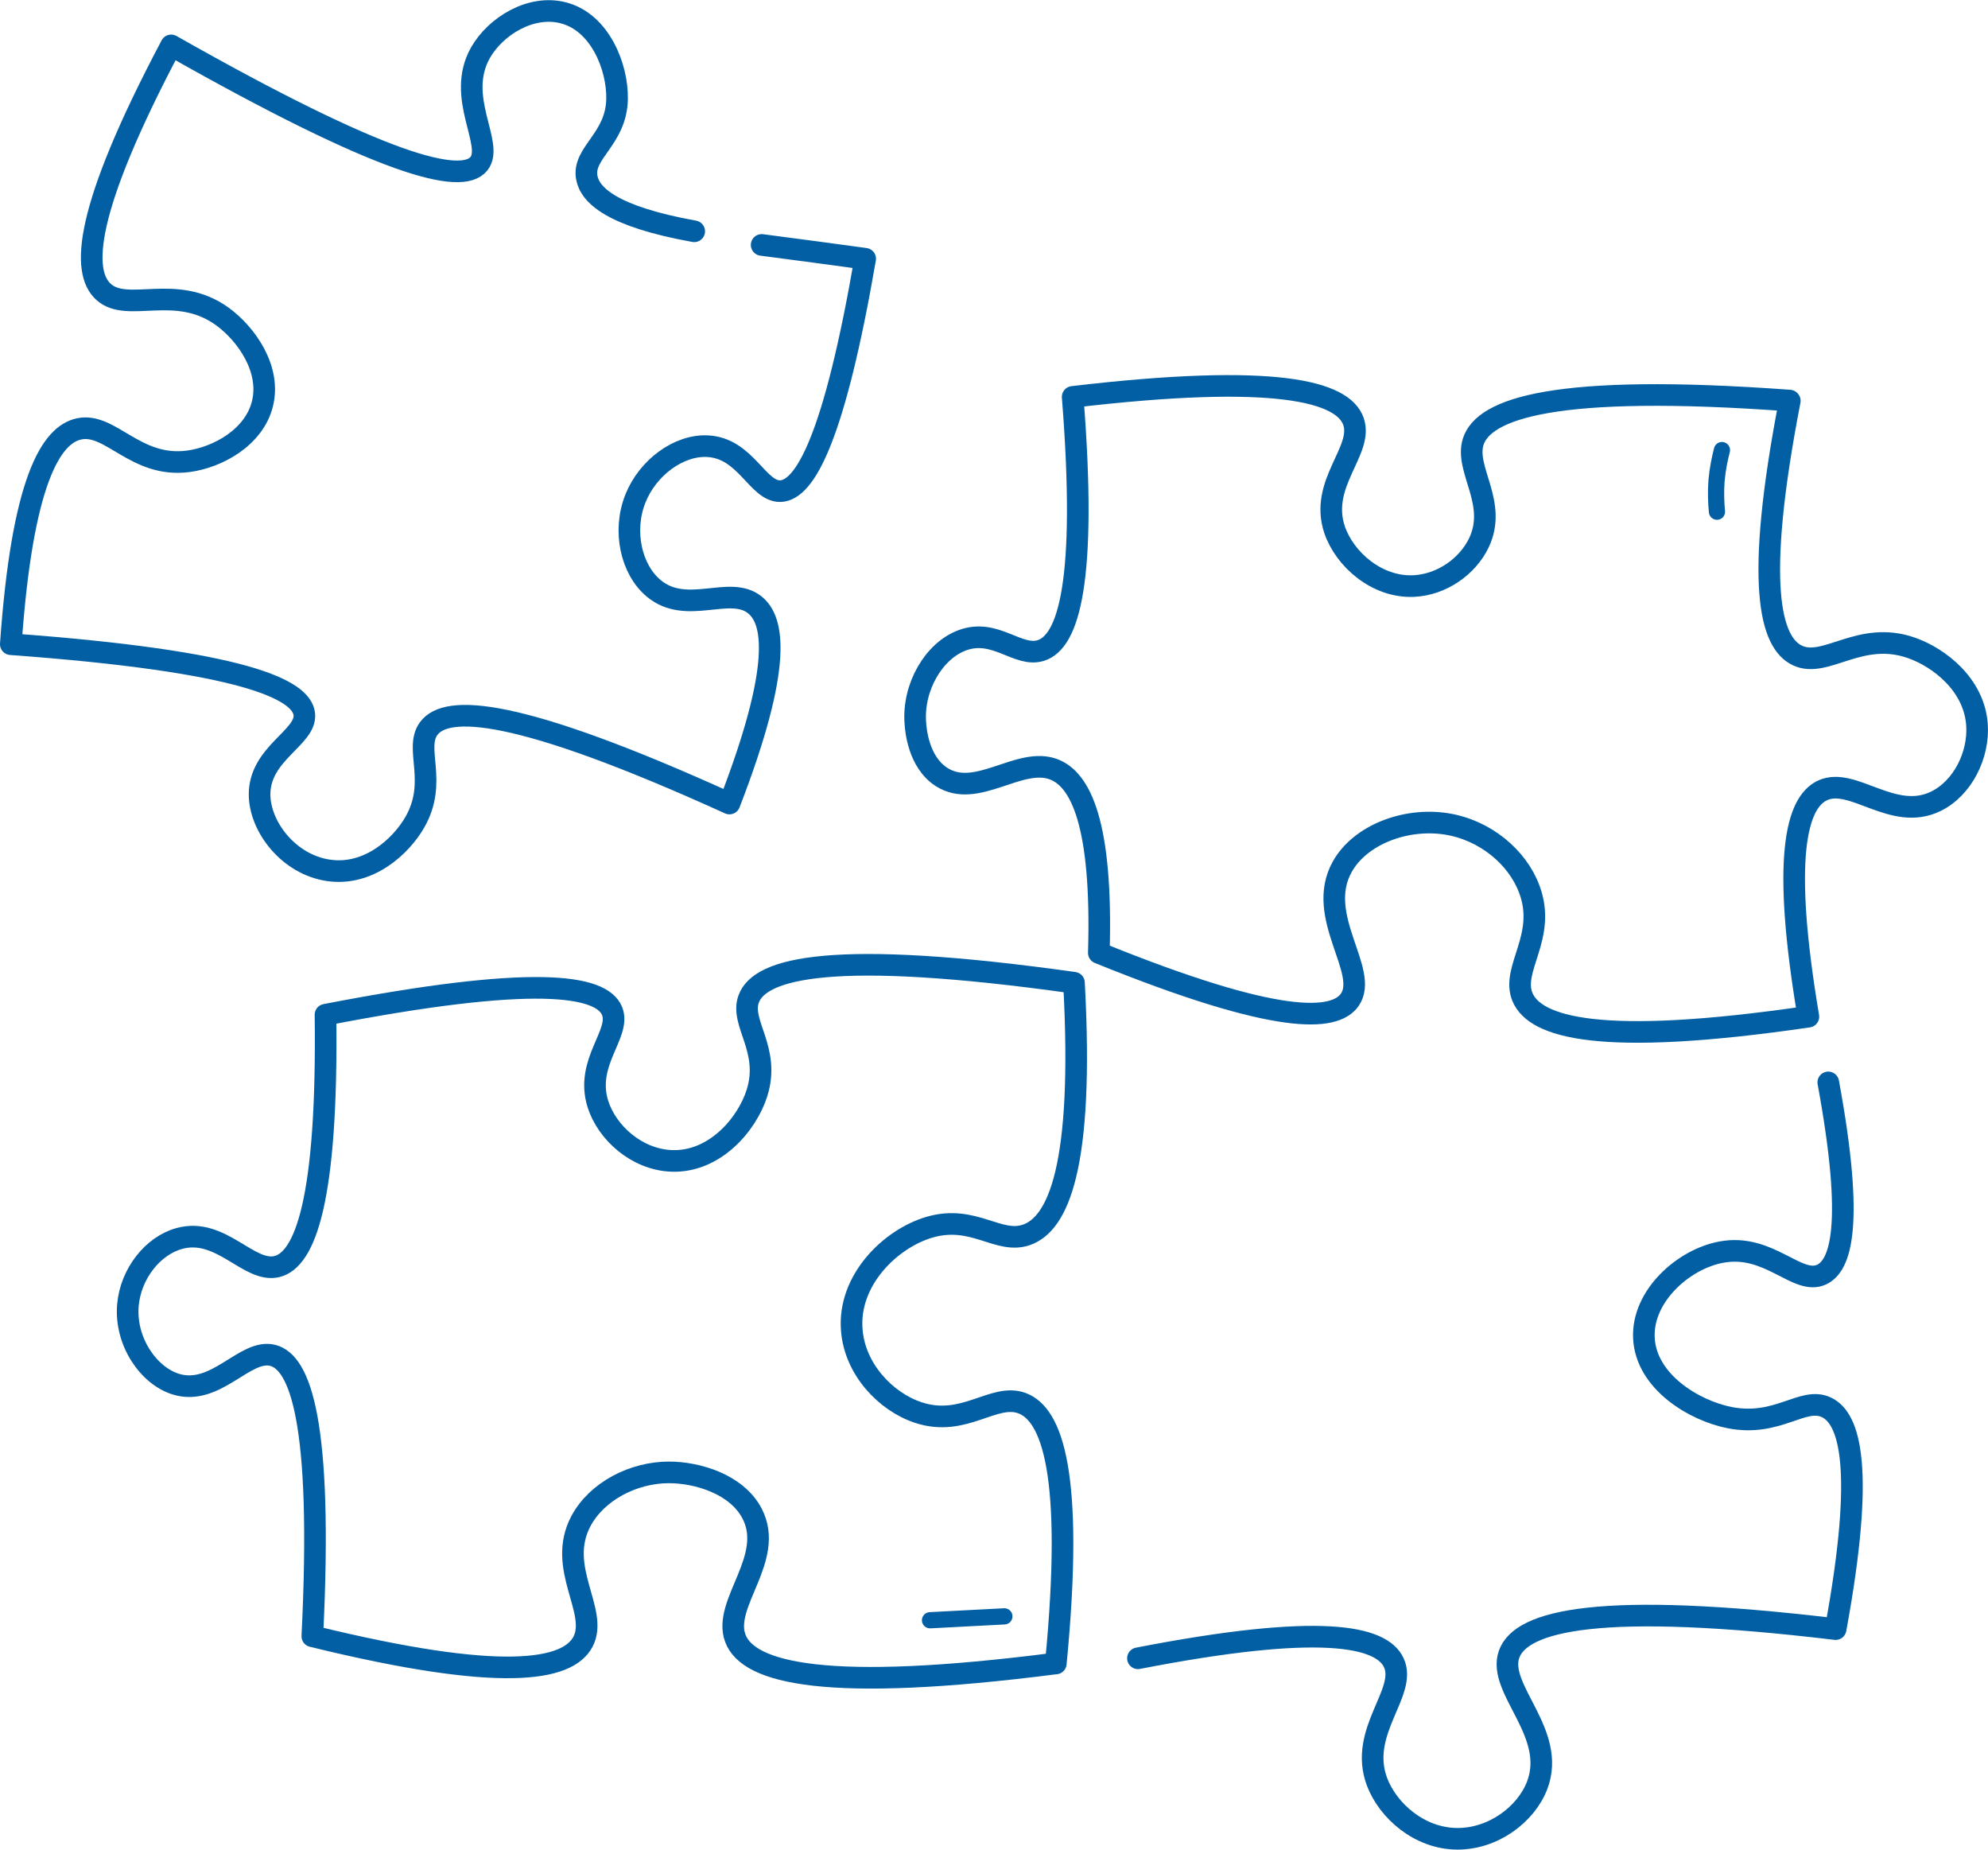 <?xml version="1.0" encoding="UTF-8"?>
<svg id="Layer_2" data-name="Layer 2" xmlns="http://www.w3.org/2000/svg" viewBox="0 0 91.98 85.58">
  <defs>
    <style>
      .cls-1, .cls-2 {
        fill: none;
        stroke: #025fa3;
        stroke-linecap: round;
        stroke-linejoin: round;
      }

      .cls-2 {
        stroke-width: .75px;
      }
    </style>
  </defs>
  <g id="Ebene_1" data-name="Ebene 1">
    <g>
      <path class="cls-1" d="M35.24,11.33c1.6.21,3.2.42,4.79.64-1.42,8.23-2.77,10.72-3.93,10.75-1.05.02-1.59-1.99-3.36-2.08-1.33-.07-2.77.99-3.34,2.42-.6,1.5-.2,3.29.85,4.16,1.52,1.26,3.5-.16,4.66.75.9.7,1.32,2.79-1.16,9.2-9.86-4.48-13.11-4.59-13.92-3.46-.67.92.44,2.46-.64,4.33-.63,1.1-2.13,2.5-4,2.22-1.83-.27-3.17-2.01-3.18-3.5-.01-1.92,2.18-2.64,2.07-3.72-.12-1.14-2.75-2.45-13.58-3.24.53-7.58,1.87-9.69,3.16-9.96,1.46-.31,2.61,1.82,5.05,1.5,1.36-.18,3.04-1.1,3.43-2.65.41-1.61-.74-3.24-1.85-4.05-2.16-1.56-4.39-.13-5.5-1.14-1.02-.92-.94-3.71,3.13-11.4,9.81,5.56,13.44,6.48,14.24,5.47.72-.9-1.1-3.06.07-5.13.7-1.23,2.33-2.23,3.82-1.85,1.71.43,2.53,2.51,2.5,3.99-.03,1.86-1.62,2.49-1.4,3.64.15.8,1.14,1.79,4.97,2.48"/>
      <path class="cls-1" d="M82.81,18.54c-1.65,8.52-.9,11.19.35,11.78,1.31.62,2.89-1.19,5.28-.35,1.28.45,2.9,1.7,3.03,3.55.1,1.41-.67,2.95-1.91,3.55-1.98.96-3.83-1.15-5.23-.51-1.22.56-1.9,3.12-.66,10.47-9.7,1.42-12.65.48-13.23-.91-.54-1.31,1.14-2.79.32-4.98-.55-1.49-2.05-2.75-3.85-3.03-1.88-.29-3.98.5-4.81,1.99-1.28,2.3,1.27,4.83.35,6.15-.69.99-3.28,1.21-11.61-2.17.18-6.02-.86-8.02-2.08-8.49-1.6-.61-3.57,1.4-5.2.35-1.08-.7-1.19-2.2-1.21-2.51-.12-1.64.85-3.32,2.17-3.81,1.53-.57,2.58.81,3.64.47,1.27-.4,2.15-3.15,1.47-11.73,9.43-1.11,12.5-.25,12.99,1.13.48,1.35-1.6,2.87-.87,5.02.46,1.35,1.95,2.68,3.66,2.6,1.3-.06,2.49-.91,3.01-1.99.89-1.85-.66-3.39-.26-4.68.48-1.53,3.72-2.71,14.64-1.91Z"/>
      <path class="cls-1" d="M84.59,50.07c1.23,6.67.56,8.49-.31,8.89-1.12.52-2.42-1.45-4.63-1.04-1.77.32-3.69,2.05-3.59,3.98.1,2.02,2.33,3.36,3.98,3.68,2.23.43,3.37-.99,4.46-.48,1.09.51,1.8,2.81.43,10.26-10.88-1.3-14.56-.41-15.11,1.17-.56,1.61,2.23,3.62,1.3,6.06-.52,1.35-2.04,2.48-3.7,2.47-1.74-.01-3.2-1.29-3.71-2.64-.87-2.33,1.41-4.13.78-5.5-.57-1.25-3.41-1.85-11.84-.21"/>
      <path class="cls-1" d="M48.83,76.95c-10.58,1.36-14.21.45-14.81-1.17-.6-1.61,1.85-3.69.78-5.76-.71-1.37-2.54-1.91-3.85-1.91-1.64,0-3.33.87-4.07,2.25-1.16,2.18.84,4.17.09,5.59-.71,1.33-3.71,1.9-12.52-.26.5-10.02-.59-12.66-1.82-12.99-1.29-.34-2.63,1.9-4.49,1.33-1.27-.39-2.37-1.98-2.22-3.67.13-1.45,1.16-2.74,2.38-3.07,1.92-.53,3.21,1.61,4.51,1.3,1.31-.32,2.36-3.08,2.25-11.65,9.65-1.87,12.77-1.38,13.26-.17.42,1.05-1.26,2.35-.66,4.29.42,1.34,1.8,2.57,3.39,2.64,2,.09,3.52-1.68,3.98-3.16.62-2.01-.8-3.21-.39-4.33.52-1.43,3.88-2.32,15.05-.75.47,8.56-.75,11.15-2.19,11.66-1.31.46-2.45-.95-4.5-.35-1.8.53-3.78,2.45-3.59,4.76.14,1.81,1.57,3.31,3.07,3.81,2.13.71,3.49-.92,4.81-.43,1.36.51,2.42,3.18,1.56,12.04Z"/>
      <path class="cls-2" d="M79.67,20.82c-.1.39-.2.86-.25,1.41-.04.55-.02,1.04.02,1.44"/>
      <path class="cls-2" d="M43.03,74.95l1.72-.09,1.72-.09"/>
    </g>
  </g>
</svg>